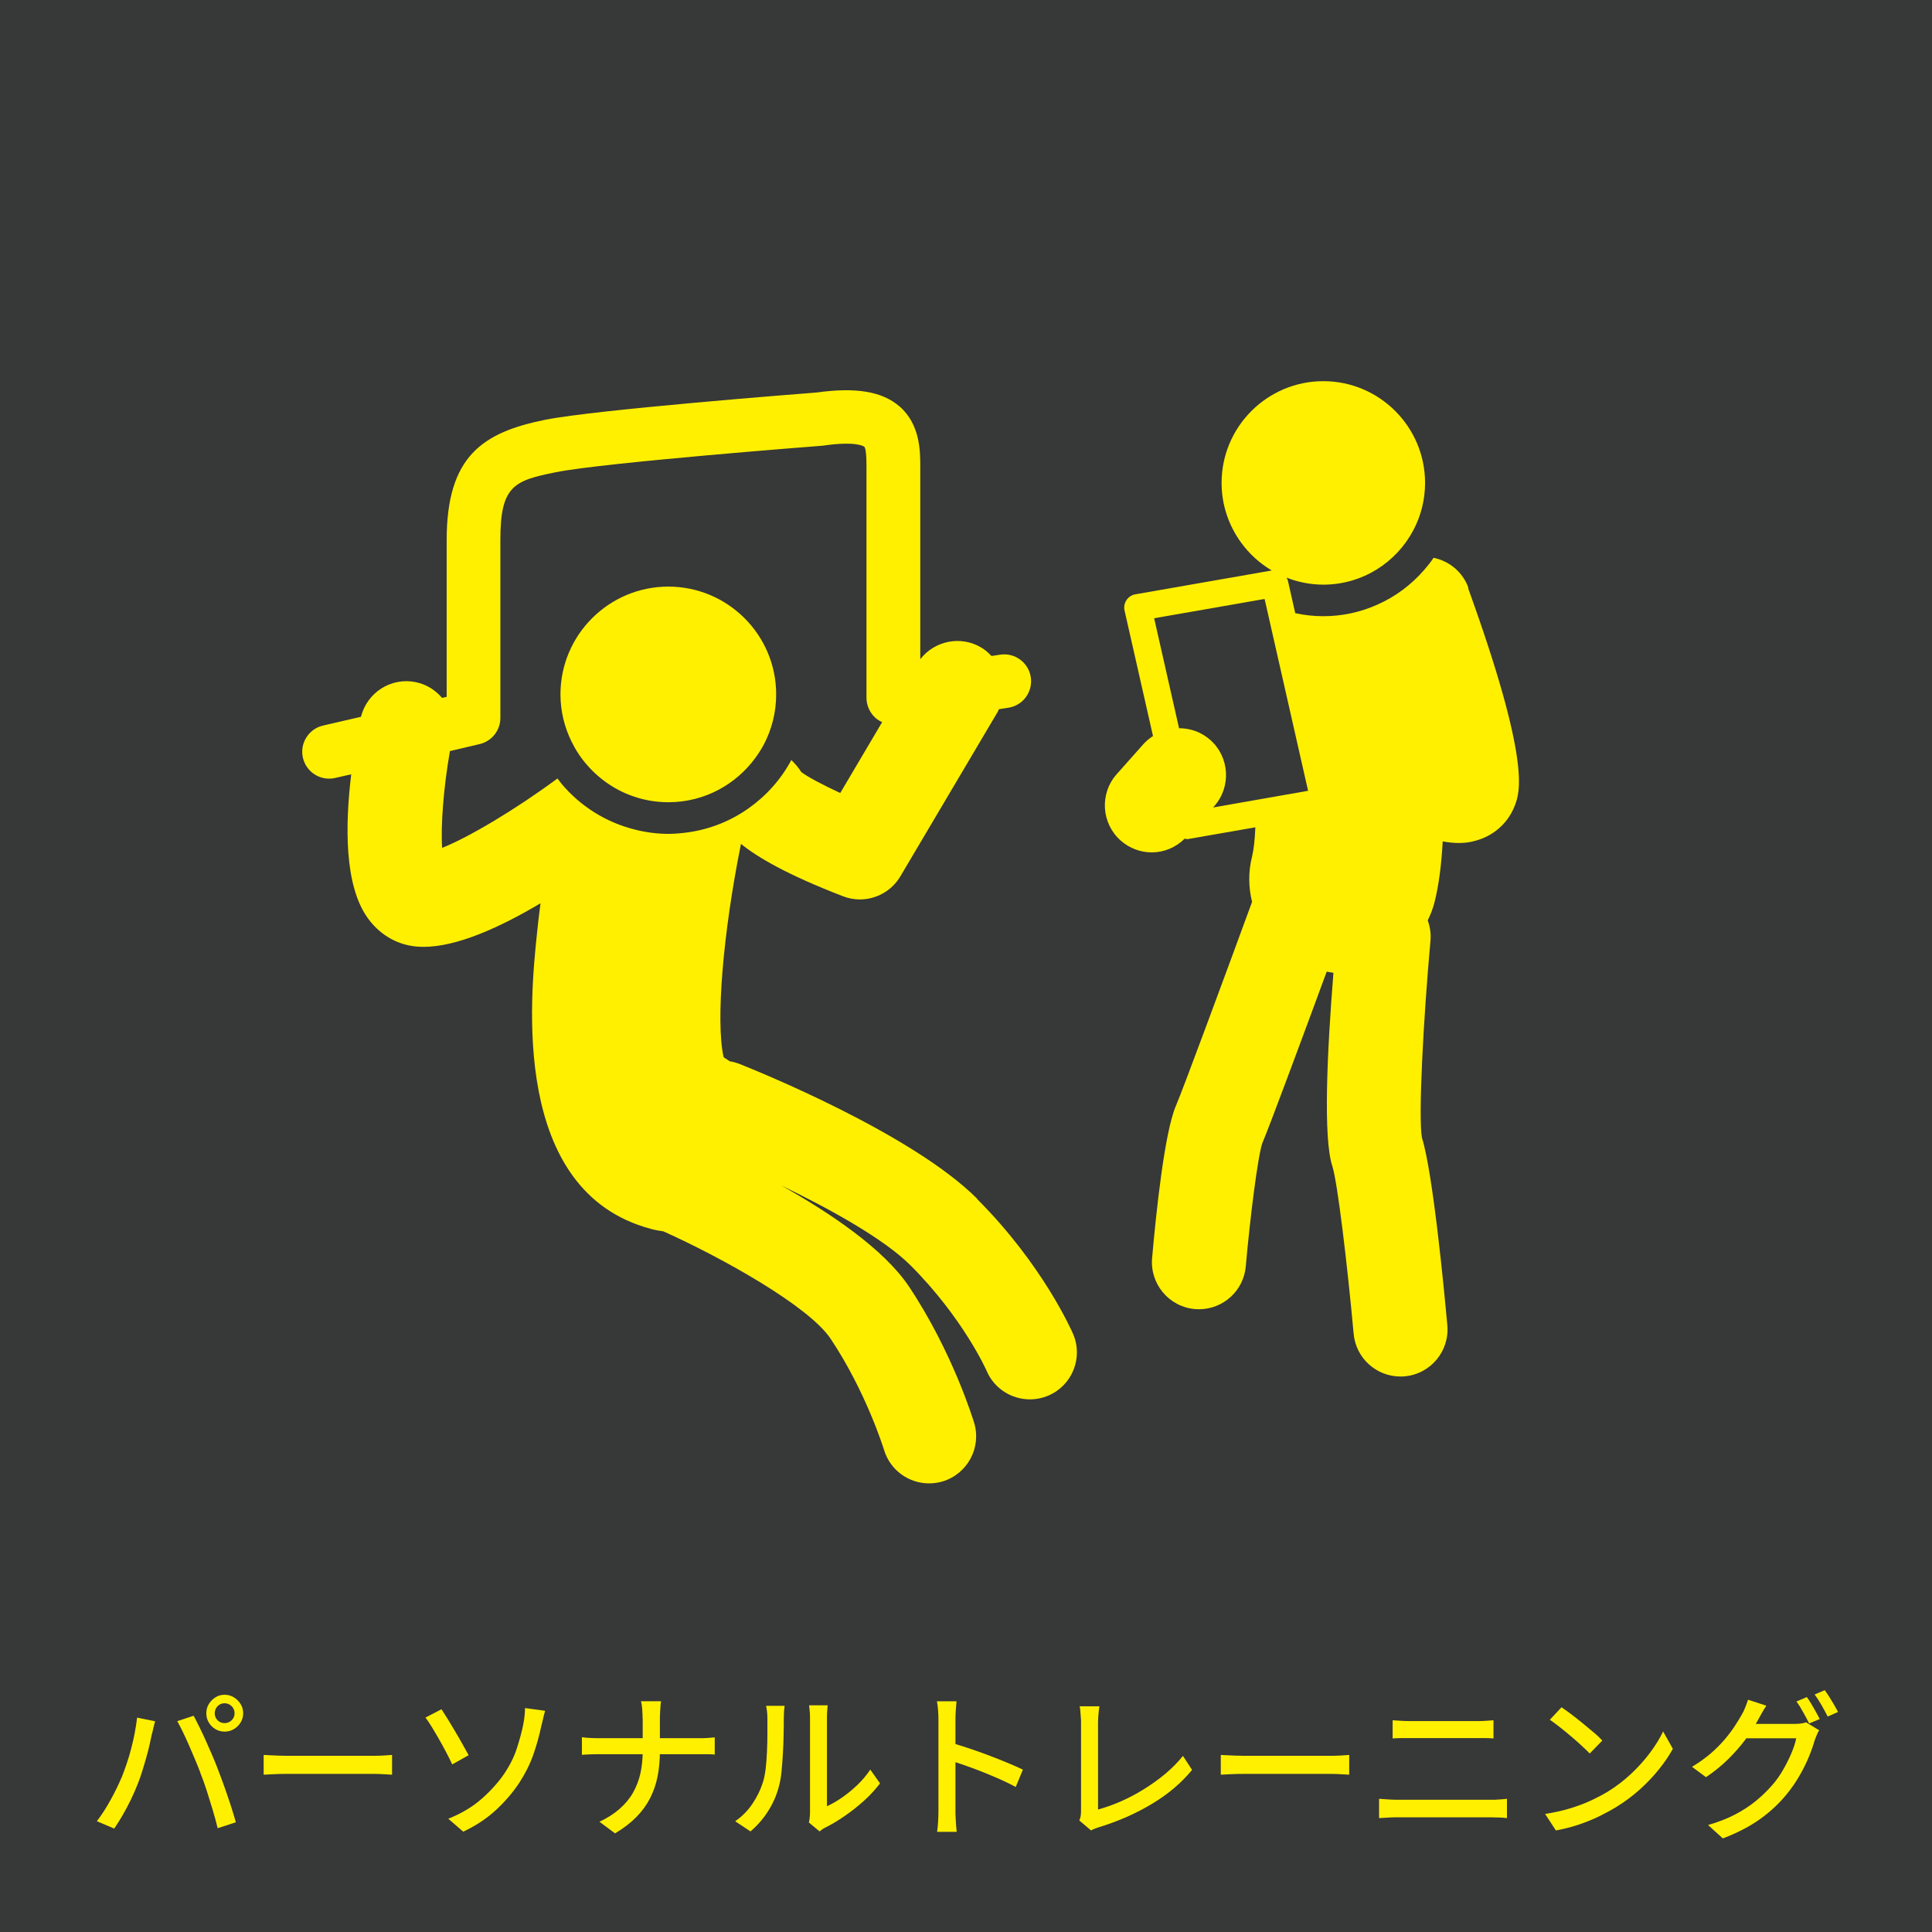<?xml version="1.0" encoding="UTF-8"?>
<svg id="_レイヤー_2" data-name="レイヤー 2" xmlns="http://www.w3.org/2000/svg" viewBox="0 0 218 218">
  <defs>
    <style>
      .cls-1 {
        fill: #373838;
      }

      .cls-1, .cls-2 {
        stroke-width: 0px;
      }

      .cls-2 {
        fill: #fff000;
      }
    </style>
  </defs>
  <g id="_レイヤー_3" data-name="レイヤー 3">
    <rect class="cls-1" width="218" height="218"/>
    <g>
      <path class="cls-2" d="m13.73,200.56c.19-.49.38-1.01.57-1.57.19-.55.36-1.12.51-1.72.16-.59.29-1.19.4-1.77.11-.59.2-1.15.26-1.69l2.03.41c-.04.16-.08.33-.13.51s-.09.37-.13.55c-.04.18-.08.34-.12.47-.06.29-.14.66-.24,1.11s-.22.93-.37,1.44c-.14.51-.3,1.03-.46,1.55s-.33,1.01-.51,1.45c-.22.56-.47,1.14-.76,1.74-.29.59-.59,1.17-.92,1.74-.32.56-.65,1.08-.97,1.55l-1.96-.83c.56-.74,1.09-1.56,1.58-2.46.49-.89.89-1.72,1.21-2.48Zm8.87-.56c-.18-.47-.38-.97-.6-1.49-.22-.53-.45-1.06-.68-1.59-.23-.53-.47-1.04-.69-1.5-.23-.47-.44-.87-.63-1.21l1.85-.61c.18.34.39.74.62,1.21.23.47.47.97.71,1.5.24.53.47,1.06.7,1.59.23.53.43,1.02.61,1.48.17.43.35.92.55,1.46.2.54.4,1.1.59,1.67.2.57.38,1.12.55,1.66.17.53.31,1.02.43,1.45l-2.05.67c-.16-.66-.34-1.35-.56-2.07-.22-.72-.44-1.44-.67-2.16-.23-.72-.48-1.4-.73-2.03Zm.68-6.68c0-.38.09-.73.28-1.04s.44-.56.75-.76.66-.29,1.04-.29.73.1,1.04.29.56.44.76.76.29.66.29,1.04-.1.73-.29,1.04c-.19.31-.44.56-.76.75s-.66.28-1.04.28-.73-.09-1.04-.28-.56-.43-.75-.75c-.19-.31-.28-.66-.28-1.04Zm.95,0c0,.31.11.58.32.79.22.22.48.32.79.32s.58-.11.8-.32c.22-.22.33-.48.33-.79s-.11-.58-.33-.8-.49-.33-.8-.33-.58.11-.79.33-.32.49-.32.8Z"/>
      <path class="cls-2" d="m29.75,198.02c.2.01.45.03.75.04.29.02.61.03.95.04.34.01.67.02.98.02h9.79c.43,0,.82-.02,1.17-.04.35-.03.63-.05.85-.06v2.23c-.2-.01-.49-.03-.86-.05-.37-.02-.76-.04-1.15-.04h-9.79c-.49,0-.98,0-1.48.03-.49.02-.89.04-1.21.06v-2.23Z"/>
      <path class="cls-2" d="m49.82,192.87c.2.31.45.7.73,1.15.28.46.57.94.87,1.45.3.51.58.99.83,1.45s.46.83.63,1.13l-1.85,1.04c-.2-.43-.44-.9-.7-1.4s-.54-1-.82-1.49c-.28-.49-.55-.95-.81-1.37-.26-.42-.49-.76-.69-1.03l1.82-.94Zm.77,12.35c1.49-.6,2.74-1.35,3.75-2.24s1.86-1.83,2.53-2.8c.67-1,1.17-1.99,1.48-3,.32-1,.56-1.9.71-2.69.06-.31.1-.64.14-.98.03-.34.04-.6.04-.78l2.27.31c-.08.29-.17.6-.24.93s-.14.59-.19.78c-.22,1.07-.52,2.15-.9,3.23-.38,1.09-.91,2.14-1.57,3.16-.71,1.08-1.58,2.1-2.61,3.06s-2.27,1.79-3.73,2.48l-1.69-1.46Z"/>
      <path class="cls-2" d="m65.67,196.02c.23.04.5.06.83.08.32.02.65.03.99.03h11.43c.35,0,.68,0,1.01-.03.32-.02.56-.04.72-.06v1.94c-.16-.02-.41-.04-.76-.04-.35,0-.68,0-.99,0h-11.38c-.36,0-.7,0-1.03.02-.32.01-.6.03-.83.05v-1.98Zm6.84-2.11c0-.29-.02-.63-.04-1.02-.03-.39-.08-.7-.15-.93h2.27c-.04.23-.07.54-.09.94-.02.4-.04.73-.04,1.01v3.69c0,.98-.08,1.91-.25,2.79-.17.88-.45,1.7-.84,2.48-.39.77-.91,1.49-1.56,2.15s-1.45,1.28-2.41,1.85l-1.76-1.31c.89-.42,1.64-.9,2.27-1.45.62-.55,1.13-1.15,1.51-1.82.38-.67.66-1.39.84-2.18.17-.79.26-1.62.26-2.51v-3.69Z"/>
      <path class="cls-2" d="m82.97,205.49c.78-.54,1.43-1.2,1.94-1.97.52-.77.91-1.58,1.17-2.4.13-.4.23-.89.31-1.49.07-.6.12-1.24.15-1.92.03-.68.05-1.35.05-2.01,0-.66,0-1.25,0-1.76,0-.31-.01-.58-.04-.81s-.06-.44-.11-.65h2.09s0,.15-.03.3-.03.32-.04.52c-.01.2-.02.4-.02.62,0,.52,0,1.12-.02,1.81-.01.69-.04,1.4-.08,2.13s-.1,1.43-.16,2.09c-.07.66-.17,1.21-.3,1.66-.26.98-.67,1.91-1.22,2.77-.55.86-1.21,1.62-1.98,2.27l-1.73-1.15Zm8.3.16c.04-.16.07-.33.09-.53.02-.2.04-.4.04-.6v-10.66c0-.37-.02-.69-.05-.95-.04-.26-.05-.43-.05-.49h2.09c0,.06-.02.22-.04.49-.03.26-.04.58-.04.95v9.95c.53-.24,1.09-.56,1.67-.96s1.16-.87,1.73-1.41,1.06-1.13,1.49-1.76l1.1,1.55c-.52.68-1.12,1.34-1.81,1.96-.69.62-1.41,1.19-2.16,1.71s-1.47.95-2.17,1.3c-.17.08-.31.16-.41.24-.11.08-.2.15-.27.21l-1.19-.99Z"/>
      <path class="cls-2" d="m105.89,204.39v-10.4c0-.29-.01-.62-.04-1-.02-.38-.07-.72-.13-1.02h2.21c-.02.29-.05.62-.08.99s-.04.71-.04,1.03v10.4c0,.19,0,.43.02.7.01.28.03.56.05.84.02.28.05.54.07.77h-2.21c.05-.31.08-.69.11-1.12.02-.44.04-.83.04-1.18Zm1.51-7.72c.59.17,1.25.38,1.98.62s1.47.51,2.21.79,1.45.56,2.12.84,1.24.53,1.71.76l-.81,1.96c-.5-.28-1.07-.55-1.7-.84-.63-.28-1.28-.55-1.94-.82-.66-.26-1.3-.5-1.92-.72-.62-.22-1.17-.4-1.67-.56v-2.03Z"/>
      <path class="cls-2" d="m121.78,205.42c.08-.18.14-.34.16-.5.02-.15.04-.32.04-.51v-10.06c0-.19,0-.4-.03-.64-.02-.23-.04-.46-.05-.67s-.04-.38-.08-.51h2.23c-.04.26-.07.56-.1.88-.03.32-.05.63-.05.92v9.85c.8-.22,1.65-.52,2.53-.9.88-.38,1.75-.84,2.62-1.38.86-.53,1.68-1.12,2.44-1.75.76-.64,1.42-1.31,1.99-2.02l1.03,1.58c-1.2,1.46-2.7,2.74-4.51,3.82-1.81,1.09-3.8,1.97-5.98,2.64-.11.04-.24.08-.41.14s-.33.14-.5.23l-1.33-1.13Z"/>
      <path class="cls-2" d="m137.75,198.02c.2.01.45.03.75.04.29.02.61.03.95.04.34.01.67.02.98.02h9.79c.43,0,.82-.02,1.17-.04.35-.03.63-.05.85-.06v2.23c-.2-.01-.49-.03-.86-.05-.37-.02-.76-.04-1.15-.04h-9.79c-.49,0-.98,0-1.48.03-.49.02-.89.04-1.21.06v-2.23Z"/>
      <path class="cls-2" d="m155.6,202.97c.34.02.68.05,1.03.07s.69.04,1.03.04h10.58c.29,0,.59,0,.9-.03.31-.02.61-.04.9-.08v2.18c-.29-.04-.6-.06-.93-.07-.33-.01-.62-.02-.87-.02h-10.58c-.34,0-.68,0-1.03.03-.35.02-.69.04-1.02.06v-2.18Zm1.55-8.86c.3.02.62.04.95.06s.65.03.95.03h7.6c.35,0,.69,0,1.02-.03s.61-.04.85-.06v2.05c-.24-.02-.53-.04-.88-.04-.35,0-.68,0-.99,0h-7.58c-.32,0-.65,0-.99,0-.34,0-.65.02-.94.04v-2.05Z"/>
      <path class="cls-2" d="m174.34,204.68c1.01-.16,1.94-.36,2.79-.62.85-.26,1.64-.55,2.35-.88.71-.33,1.36-.67,1.94-1.02.96-.59,1.84-1.27,2.65-2.03s1.52-1.56,2.13-2.38c.61-.82,1.1-1.61,1.46-2.38l1.1,1.96c-.43.78-.96,1.56-1.59,2.34-.63.78-1.34,1.53-2.13,2.24s-1.66,1.36-2.59,1.94c-.6.37-1.26.73-1.97,1.08-.71.35-1.48.66-2.3.94-.82.28-1.7.5-2.62.67l-1.21-1.85Zm1.85-12.04c.32.22.7.48,1.12.8.42.32.85.66,1.29,1.02.44.36.85.71,1.25,1.04s.71.64.95.9l-1.42,1.46c-.23-.24-.53-.53-.9-.87s-.77-.7-1.2-1.06c-.43-.37-.85-.71-1.27-1.04-.42-.33-.8-.61-1.13-.84l1.31-1.4Z"/>
      <path class="cls-2" d="m199.31,192.47c-.18.26-.36.55-.53.86s-.31.55-.4.72c-.37.7-.84,1.43-1.41,2.2-.57.77-1.23,1.52-1.97,2.25s-1.58,1.41-2.5,2.03l-1.58-1.17c.78-.47,1.48-.97,2.09-1.49.61-.53,1.14-1.06,1.59-1.59.45-.53.84-1.05,1.16-1.54.32-.49.59-.94.81-1.33.11-.18.23-.43.36-.76.13-.32.23-.61.31-.86l2.09.68Zm5.96,2.77c-.1.14-.19.32-.27.52-.08.2-.16.4-.23.58-.16.58-.38,1.21-.67,1.91-.29.7-.64,1.41-1.06,2.13-.42.73-.9,1.42-1.44,2.08-.83,1.02-1.81,1.94-2.96,2.77s-2.56,1.57-4.24,2.21l-1.67-1.51c1.16-.34,2.19-.73,3.07-1.2.88-.46,1.66-.97,2.34-1.53.68-.56,1.28-1.14,1.81-1.75.46-.52.87-1.09,1.23-1.72.37-.63.68-1.26.95-1.89.27-.63.45-1.2.55-1.7h-6.41l.68-1.62h5.49c.25,0,.5-.01.74-.04.24-.03.44-.07.61-.14l1.48.9Zm-1.39-3.74c.16.2.32.46.5.76.18.3.35.6.52.9.17.3.31.57.43.81l-1.19.5c-.18-.36-.4-.78-.67-1.26-.26-.48-.52-.89-.76-1.22l1.15-.49Zm2.03-.77c.17.23.34.49.53.79s.37.6.54.89.31.55.42.76l-1.17.52c-.19-.38-.42-.81-.69-1.28-.27-.47-.53-.87-.78-1.21l1.15-.49Z"/>
    </g>
    <g>
      <path class="cls-2" d="m136.89,91.1l.11-.12c1.95-2.19,1.75-5.55-.44-7.49-1.01-.9-2.27-1.32-3.52-1.32l-2.81-12.41,9.63-1.68,2.27-.4.56-.09.1.42,4.81,21.22-5.87,1.03-4.83.85h0Zm28.8-24.78c-.65-1.8-2.18-3.02-3.93-3.38-.31.47-.66.9-1.02,1.32-1.45,1.69-3.27,3.06-5.33,3.97-1.86.83-3.92,1.3-6.09,1.3-1.09,0-2.15-.12-3.17-.34l-.44-1.95-.39-1.73c-.03-.12-.09-.22-.15-.33,1.29.5,2.69.79,4.15.79,4.41,0,8.24-2.5,10.16-6.15.84-1.59,1.32-3.4,1.32-5.33,0-6.33-5.15-11.48-11.48-11.48s-11.48,5.15-11.48,11.48c0,2.53.83,4.86,2.22,6.76.92,1.26,2.09,2.32,3.44,3.12l-2.51.44-1.52.27-.71.12-10.65,1.86c-.41.07-.77.31-1,.65-.23.35-.31.77-.22,1.18l3.21,14.16c-.38.25-.74.54-1.06.89l-3.03,3.41c-1.95,2.19-1.75,5.55.44,7.49,1.01.9,2.27,1.34,3.52,1.34,1.35,0,2.69-.54,3.71-1.55.08.01.17.05.26.05s.17,0,.26-.03l7.45-1.3c-.06,1.39-.18,2.52-.37,3.29-.44,1.74-.41,3.49,0,5.12-3.31,9.03-7.86,21.32-8.6,23.03-1.28,2.99-2.23,12.04-2.68,17.16-.26,2.92,1.9,5.5,4.82,5.76.16,0,.32.02.47.02,2.72,0,5.04-2.08,5.28-4.84.49-5.56,1.37-12.51,1.87-13.91.8-1.87,4.67-12.3,7.26-19.34.26.05.51.09.76.13-.72,8.99-1.17,18.69-.12,21.83.58,1.78,1.7,11.19,2.4,18.89.25,2.76,2.56,4.83,5.28,4.83.16,0,.32,0,.49-.02,2.92-.27,5.07-2.85,4.8-5.77-.36-4.01-1.63-17.24-2.86-21.14-.43-2.3.15-13.29.96-22.25.07-.8-.05-1.58-.31-2.29.32-.65.59-1.33.77-2.06.49-1.94.78-4.28.92-6.85.7.13,1.31.18,1.82.18,1.09,0,1.78-.22,2.2-.35,1.92-.61,3.43-2.04,4.13-3.91.55-1.46,1.82-4.86-5.29-24.51h0Z"/>
      <path class="cls-2" d="m62.9,87.84c-4.64,3.44-9.95,6.61-13.01,7.83-.17-2.53.16-6.83.88-10.92l3.35-.79c1.37-.32,2.34-1.54,2.34-2.95v-20.09c0-6.09,1.51-6.69,6.28-7.64,5.44-1.09,29.71-2.96,29.96-2.98.07,0,.13-.02.2-.02,3.79-.55,4.62.12,4.62.13.08.07.25.41.25,2.18v26.15c0,.88.39,1.72,1.05,2.3.22.18.46.33.72.44l-4.73,8c-1.99-.92-3.68-1.82-4.39-2.36-.32-.51-.71-.95-1.13-1.36-1.16,2.17-2.81,4.02-4.8,5.43-2.01,1.43-4.37,2.39-6.93,2.74-.7.09-1.41.16-2.14.16-1.32,0-2.59-.18-3.81-.49-3.27-.82-6.14-2.65-8.24-5.15-.16-.2-.31-.41-.47-.61h0Zm47.35,47.41c-7.39-7.38-24.85-14.42-26.81-15.2-.36-.14-.73-.24-1.1-.3-.23-.16-.46-.31-.69-.46-.91-4.03-.06-14.07,1.96-24.07,1.84,1.5,5.2,3.48,11.51,5.91.62.24,1.27.36,1.9.36,1.83,0,3.59-.95,4.57-2.6l10.99-18.57c.06-.1.09-.2.14-.3l1.05-.16c1.66-.25,2.79-1.79,2.54-3.45-.25-1.65-1.8-2.79-3.45-2.54l-.99.15c-.34-.36-.71-.7-1.16-.96-2.33-1.38-5.26-.75-6.87,1.32v-21.77c0-1.65,0-4.72-2.34-6.75-1.95-1.69-4.92-2.19-9.36-1.57-1.94.15-24.91,1.94-30.59,3.07-7.07,1.42-11.15,4.09-11.15,13.59v17.68l-.52.12c-.74-.87-1.75-1.53-2.97-1.78-2.79-.57-5.49,1.17-6.18,3.91l-4.28.99c-1.63.38-2.65,2.01-2.27,3.64.33,1.4,1.57,2.35,2.95,2.35.23,0,.46-.02.69-.08l1.81-.41c-.7,5.78-.77,12.49,1.82,16.16,1.26,1.79,3.09,2.94,5.16,3.23.38.06.78.08,1.19.08,3.78,0,8.66-2.22,13.19-4.92-.15,1.13-.29,2.26-.4,3.41-.75,7.2-3.02,29.1,12.84,33.33.47.13.95.22,1.42.28,6.66,2.99,16.44,8.46,18.88,12.13,4.02,6.03,6,12.47,6.02,12.53.69,2.3,2.8,3.78,5.08,3.78.5,0,1.02-.07,1.53-.22,2.81-.85,4.4-3.81,3.56-6.61-.1-.32-2.42-7.97-7.35-15.37-2.84-4.26-8.97-8.36-14.43-11.42,5.44,2.62,11.59,6.01,14.6,9.02,5.94,5.94,8.58,11.87,8.59,11.91.86,2.01,2.82,3.21,4.88,3.21.7,0,1.41-.14,2.09-.43,2.69-1.15,3.94-4.27,2.78-6.96-.14-.31-3.39-7.78-10.84-15.23h0Z"/>
      <path class="cls-2" d="m66.27,86.35c1.44,1.65,3.31,2.91,5.44,3.59,1.17.38,2.42.58,3.71.58.04,0,.07,0,.1,0,3.97-.03,7.48-1.98,9.68-4.96.36-.48.68-.99.97-1.52.9-1.7,1.41-3.63,1.41-5.69,0-6.71-5.46-12.16-12.17-12.16s-12.17,5.46-12.17,12.16c0,1.91.46,3.72,1.25,5.33.47.96,1.06,1.86,1.77,2.66h0Z"/>
    </g>
  </g>
</svg>